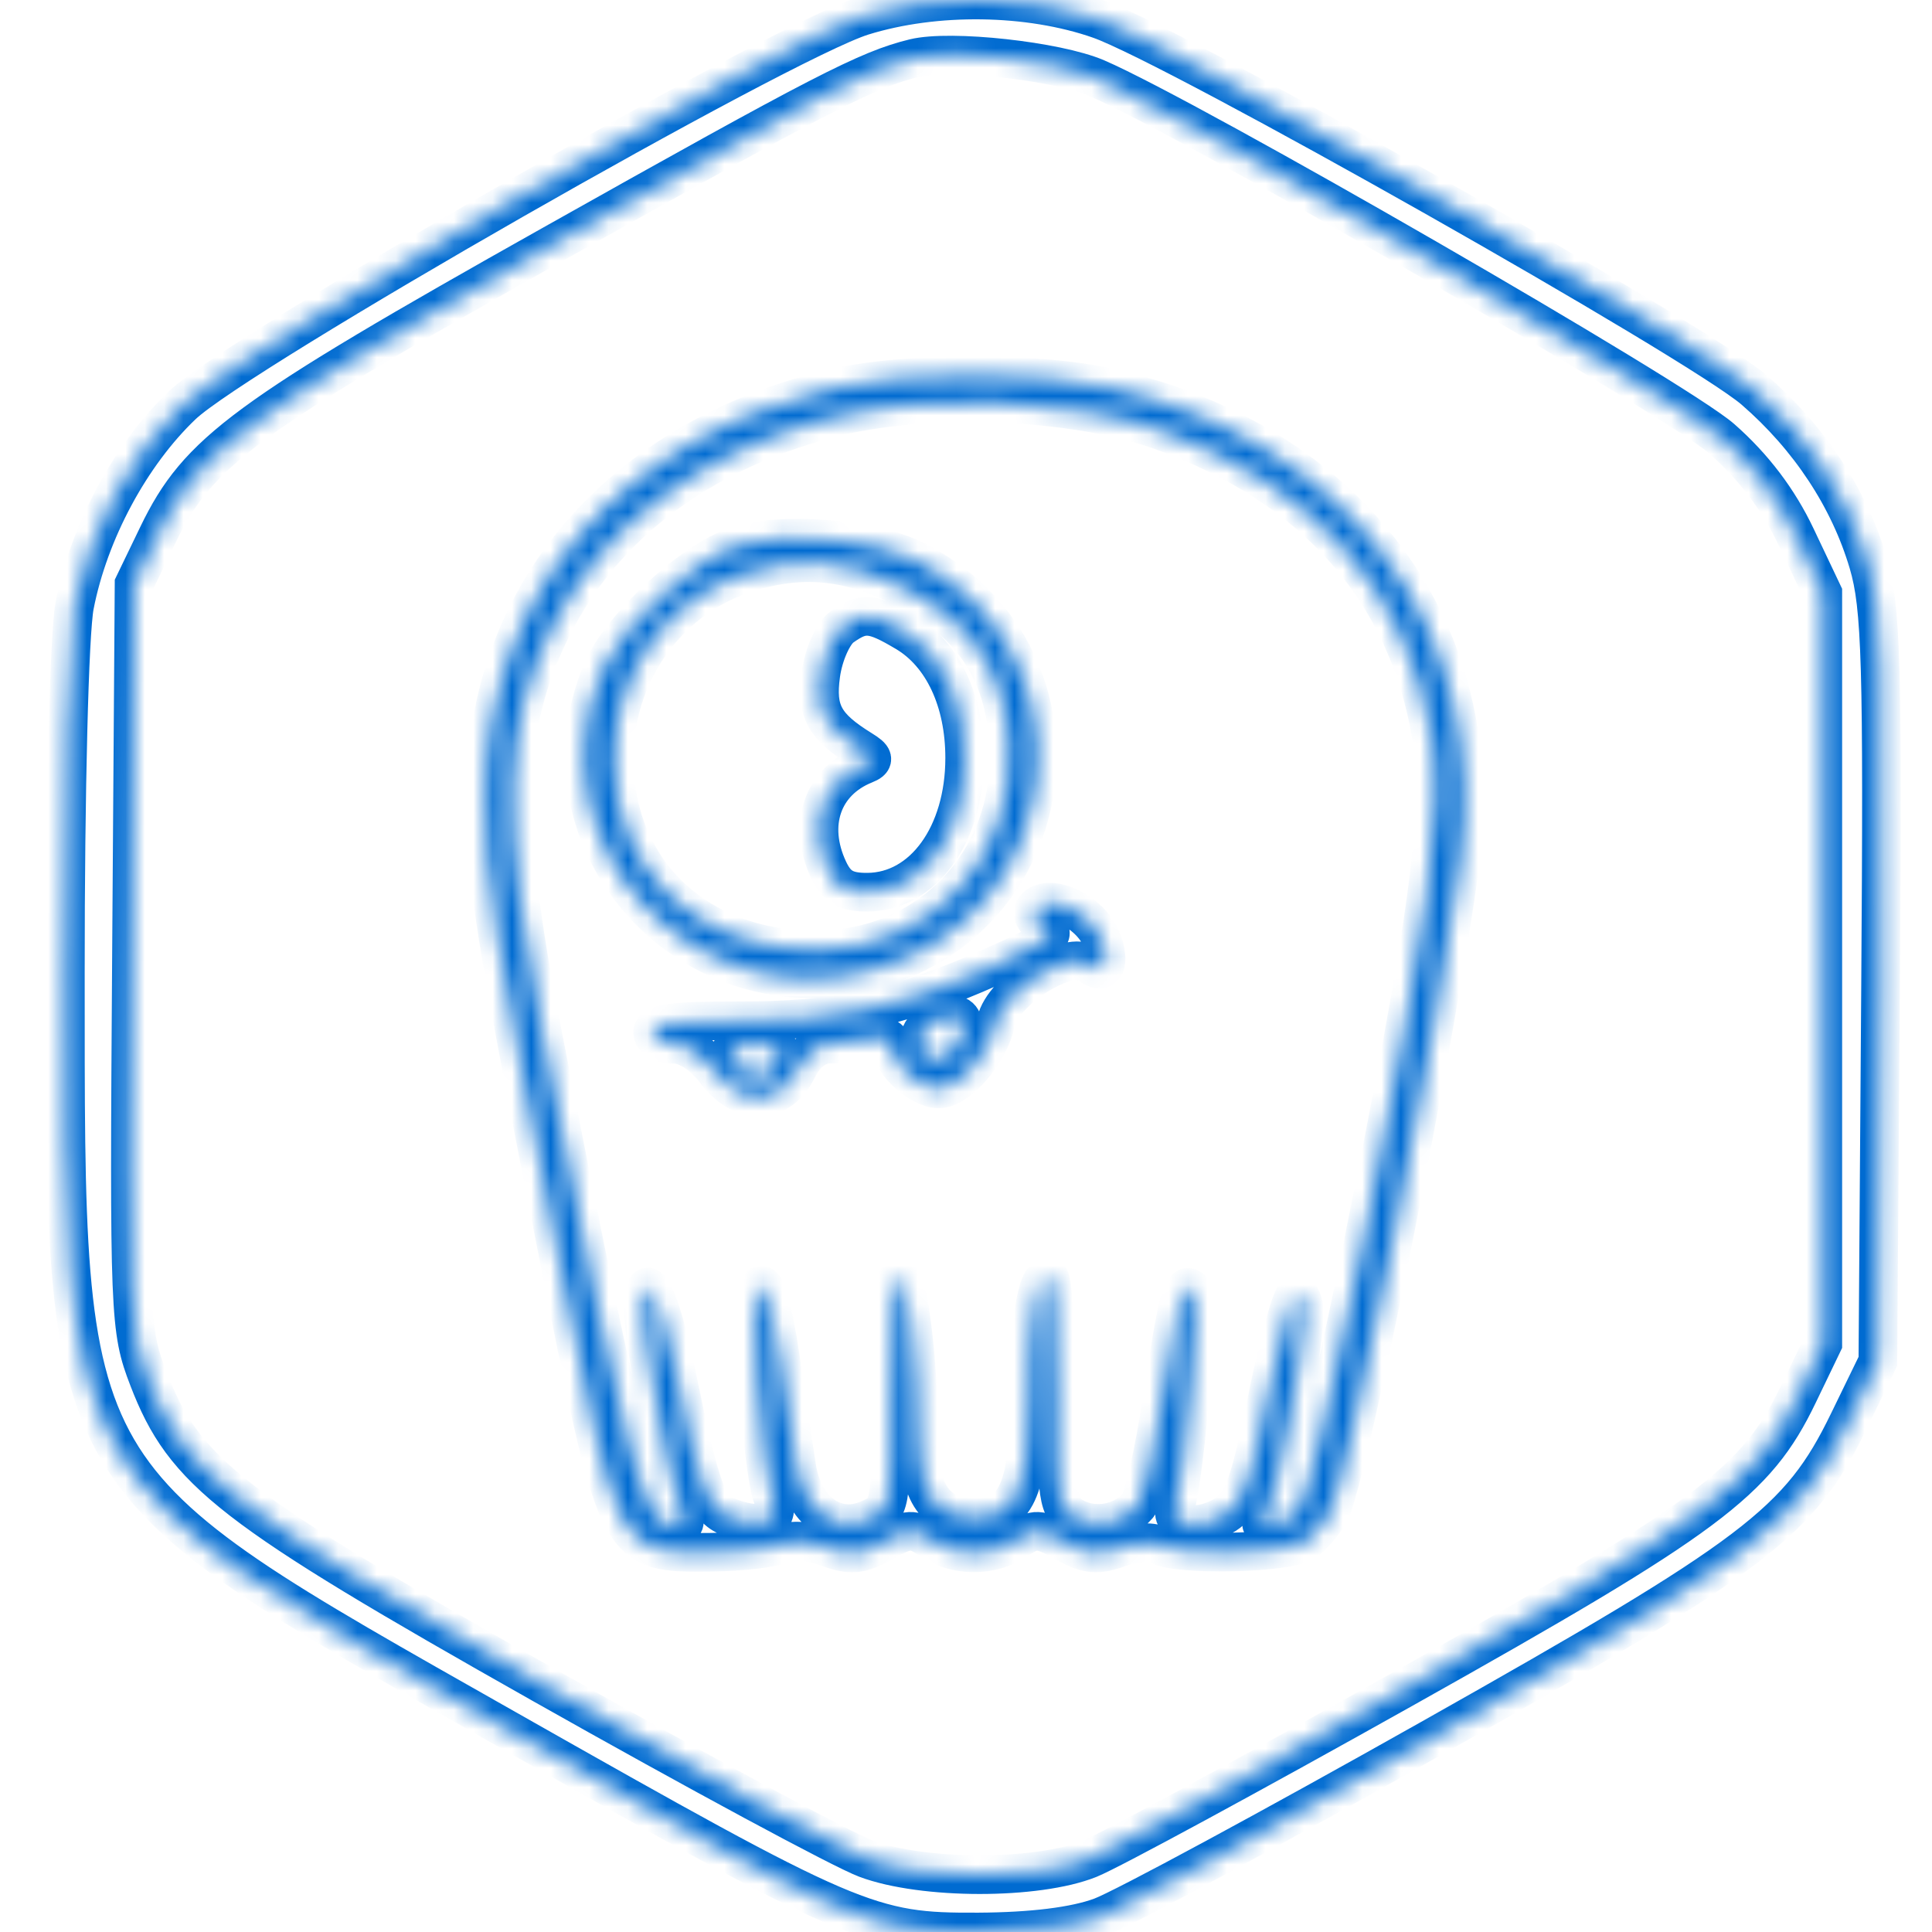 <svg width="100" height="100" viewBox="0 0 100 100" fill="none" xmlns="http://www.w3.org/2000/svg">
<mask id="path-1-inside-1_19772_100508" fill="white">
<path fill-rule="evenodd" clip-rule="evenodd" d="M44.647 0.835C40.443 2.144 12.317 18.227 9.44 20.968C6.758 23.522 4.604 27.527 3.861 31.344C3.587 32.749 3.379 41 3.383 50.299C3.394 77.085 2.939 76.303 26.178 89.477C44.116 99.645 45.003 100.027 50.643 99.999C53.428 99.984 55.641 99.71 56.988 99.21C58.127 98.789 65.8 94.645 74.04 90.002C90.896 80.505 93.14 78.804 95.665 73.615L97.198 70.464L97.337 51.114C97.457 34.368 97.372 31.412 96.704 29.151C95.711 25.786 93.641 22.647 90.789 20.181C87.936 17.715 60.856 2.391 56.903 1.006C53.261 -0.27 48.413 -0.338 44.647 0.835ZM47.318 3.01C44.907 3.599 42.571 4.802 28.639 12.631C12.597 21.645 10.26 23.364 8.167 27.695L6.939 30.238L6.805 49.486C6.675 68.139 6.703 68.815 7.68 71.357C9.547 76.215 11.904 78.043 28.078 87.177C36.047 91.677 43.585 95.74 44.829 96.205C47.768 97.303 53.673 97.309 56.39 96.215C57.46 95.784 64.825 91.791 72.758 87.341C88.477 78.521 90.89 76.722 93.071 72.192L94.348 69.54V50.12V30.701L92.968 27.792C92.049 25.854 90.761 24.156 89.113 22.706C86.785 20.658 61.578 6.116 56.763 4.043C54.693 3.152 49.196 2.55 47.318 3.01ZM43.15 20.097C32.106 22.701 25.183 30.775 25.134 41.104C25.113 45.443 25.549 48.18 29.093 65.945C31.962 80.335 32.001 80.406 36.801 80.345C38.405 80.324 40.063 80.129 40.485 79.911C40.946 79.673 41.859 79.737 42.766 80.07C44.042 80.539 44.505 80.5 45.719 79.822C47.009 79.101 47.262 79.089 48.175 79.712C49.474 80.597 51.337 80.597 52.637 79.712C53.55 79.089 53.803 79.101 55.093 79.822C56.267 80.477 56.791 80.531 57.933 80.112C58.703 79.829 59.611 79.765 59.951 79.969C60.908 80.545 66.704 80.415 67.549 79.799C67.963 79.497 68.541 78.813 68.833 78.28C69.78 76.548 74.479 53.105 75.58 44.617C77.125 32.702 69.925 22.938 57.49 20.085C53.741 19.225 46.822 19.231 43.15 20.097ZM42.896 21.666C36.18 23.437 31.208 27.197 28.559 32.508C26.014 37.612 25.898 42.376 28.053 53.357C32.592 76.481 33.282 79.018 35.03 79.018C35.498 79.018 35.544 78.752 35.211 77.978C34.642 76.654 33.304 69.428 33.304 67.677C33.304 65.361 34.159 67.03 34.969 70.927C36.303 77.346 36.586 78.1 37.837 78.563C39.557 79.2 40.467 78.712 39.964 77.422C39.737 76.843 39.399 74.155 39.213 71.451C38.801 65.456 39.582 64.733 40.404 70.349C40.711 72.446 41.085 74.957 41.236 75.928C41.591 78.201 43.237 79.396 44.962 78.631C46.116 78.12 46.13 78.039 46.13 72.092C46.13 68.781 46.314 66.072 46.538 66.072C47.008 66.072 47.556 70.547 47.556 74.391C47.556 77.358 48.413 78.556 50.535 78.556C52.549 78.556 53.256 77.042 53.256 72.731C53.256 68.555 53.632 66.072 54.266 66.072C54.494 66.072 54.681 68.769 54.681 72.066C54.681 77.624 54.752 78.097 55.65 78.565C56.715 79.12 58.119 78.845 58.9 77.928C59.178 77.603 59.735 75.166 60.138 72.513C60.977 66.994 61.201 66.207 61.761 66.804C62.112 67.178 61.349 76.334 60.822 78.066C60.532 79.019 62.13 79.222 63.425 78.396C64.331 77.818 64.707 76.771 65.601 72.347C66.195 69.404 66.867 66.996 67.094 66.996C67.322 66.996 67.508 67.415 67.508 67.926C67.508 69.893 65.998 77.866 65.52 78.428C64.714 79.372 66.275 79.164 67.16 78.209C67.626 77.705 68.905 72.487 70.544 64.401C73.952 47.584 74.718 41.942 74.102 38.186C72.859 30.596 68.054 25.147 60.087 22.291C55.487 20.642 47.831 20.364 42.896 21.666ZM38.137 28.254C35.83 29.013 32.114 32.468 31.157 34.743C27.423 43.615 35.862 52.857 45.253 50.182C55.422 47.285 56.755 33.694 47.332 28.979C45.114 27.869 40.429 27.5 38.137 28.254ZM38.357 29.76C34.439 31.119 31.784 34.955 31.784 39.255C31.784 45.062 36.031 49.135 42.13 49.176C48.133 49.216 52.588 44.477 52.207 38.455C51.966 34.649 50.234 32.13 46.636 30.354C43.763 28.936 41.251 28.756 38.357 29.76ZM43.577 32.451C43.118 32.778 42.626 33.885 42.485 34.911C42.223 36.809 42.654 37.6 44.61 38.809C45.254 39.206 45.285 39.362 44.765 39.57C42.562 40.454 41.791 42.682 42.882 45.012C43.301 45.909 43.783 46.188 44.901 46.18C47.792 46.16 49.931 43.205 49.931 39.232C49.931 36.281 48.799 33.867 46.881 32.729C45.148 31.7 44.686 31.662 43.577 32.451ZM53.512 47.087C53.36 47.325 53.615 47.729 54.078 47.983C54.78 48.37 54.33 48.709 51.356 50.035C46.552 52.176 43.397 52.846 38.173 52.836C34.839 52.829 33.779 52.974 33.779 53.438C33.779 53.775 34.273 54.05 34.877 54.05C35.551 54.05 36.39 54.596 37.05 55.465C38.426 57.276 40.358 57.21 41.283 55.322C41.682 54.509 42.283 54.048 42.95 54.044C43.523 54.041 44.474 53.912 45.062 53.759C45.813 53.563 46.13 53.681 46.13 54.156C46.13 55.005 47.636 56.362 48.579 56.362C49.61 56.362 51.205 54.503 51.556 52.894C51.92 51.221 55.358 49.092 56.373 49.912C57.172 50.558 57.514 49.899 57.028 48.648C56.434 47.12 54.138 46.101 53.512 47.087ZM48.624 52.705C47.497 53.117 47.198 54.243 48.076 54.771C48.761 55.184 50.068 53.889 49.858 53.006C49.736 52.493 49.417 52.416 48.624 52.705ZM37.869 54.708C38.239 55.649 39.572 56.037 40.028 55.337C40.691 54.321 40.478 54.05 39.019 54.05C37.995 54.05 37.68 54.23 37.869 54.708Z"/>
</mask>
<path fill-rule="evenodd" clip-rule="evenodd" d="M44.647 0.835C40.443 2.144 12.317 18.227 9.44 20.968C6.758 23.522 4.604 27.527 3.861 31.344C3.587 32.749 3.379 41 3.383 50.299C3.394 77.085 2.939 76.303 26.178 89.477C44.116 99.645 45.003 100.027 50.643 99.999C53.428 99.984 55.641 99.71 56.988 99.21C58.127 98.789 65.8 94.645 74.04 90.002C90.896 80.505 93.14 78.804 95.665 73.615L97.198 70.464L97.337 51.114C97.457 34.368 97.372 31.412 96.704 29.151C95.711 25.786 93.641 22.647 90.789 20.181C87.936 17.715 60.856 2.391 56.903 1.006C53.261 -0.27 48.413 -0.338 44.647 0.835ZM47.318 3.01C44.907 3.599 42.571 4.802 28.639 12.631C12.597 21.645 10.26 23.364 8.167 27.695L6.939 30.238L6.805 49.486C6.675 68.139 6.703 68.815 7.68 71.357C9.547 76.215 11.904 78.043 28.078 87.177C36.047 91.677 43.585 95.74 44.829 96.205C47.768 97.303 53.673 97.309 56.39 96.215C57.46 95.784 64.825 91.791 72.758 87.341C88.477 78.521 90.89 76.722 93.071 72.192L94.348 69.54V50.12V30.701L92.968 27.792C92.049 25.854 90.761 24.156 89.113 22.706C86.785 20.658 61.578 6.116 56.763 4.043C54.693 3.152 49.196 2.55 47.318 3.01ZM43.15 20.097C32.106 22.701 25.183 30.775 25.134 41.104C25.113 45.443 25.549 48.18 29.093 65.945C31.962 80.335 32.001 80.406 36.801 80.345C38.405 80.324 40.063 80.129 40.485 79.911C40.946 79.673 41.859 79.737 42.766 80.07C44.042 80.539 44.505 80.5 45.719 79.822C47.009 79.101 47.262 79.089 48.175 79.712C49.474 80.597 51.337 80.597 52.637 79.712C53.55 79.089 53.803 79.101 55.093 79.822C56.267 80.477 56.791 80.531 57.933 80.112C58.703 79.829 59.611 79.765 59.951 79.969C60.908 80.545 66.704 80.415 67.549 79.799C67.963 79.497 68.541 78.813 68.833 78.28C69.78 76.548 74.479 53.105 75.58 44.617C77.125 32.702 69.925 22.938 57.49 20.085C53.741 19.225 46.822 19.231 43.15 20.097ZM42.896 21.666C36.18 23.437 31.208 27.197 28.559 32.508C26.014 37.612 25.898 42.376 28.053 53.357C32.592 76.481 33.282 79.018 35.03 79.018C35.498 79.018 35.544 78.752 35.211 77.978C34.642 76.654 33.304 69.428 33.304 67.677C33.304 65.361 34.159 67.03 34.969 70.927C36.303 77.346 36.586 78.1 37.837 78.563C39.557 79.2 40.467 78.712 39.964 77.422C39.737 76.843 39.399 74.155 39.213 71.451C38.801 65.456 39.582 64.733 40.404 70.349C40.711 72.446 41.085 74.957 41.236 75.928C41.591 78.201 43.237 79.396 44.962 78.631C46.116 78.12 46.13 78.039 46.13 72.092C46.13 68.781 46.314 66.072 46.538 66.072C47.008 66.072 47.556 70.547 47.556 74.391C47.556 77.358 48.413 78.556 50.535 78.556C52.549 78.556 53.256 77.042 53.256 72.731C53.256 68.555 53.632 66.072 54.266 66.072C54.494 66.072 54.681 68.769 54.681 72.066C54.681 77.624 54.752 78.097 55.65 78.565C56.715 79.12 58.119 78.845 58.9 77.928C59.178 77.603 59.735 75.166 60.138 72.513C60.977 66.994 61.201 66.207 61.761 66.804C62.112 67.178 61.349 76.334 60.822 78.066C60.532 79.019 62.13 79.222 63.425 78.396C64.331 77.818 64.707 76.771 65.601 72.347C66.195 69.404 66.867 66.996 67.094 66.996C67.322 66.996 67.508 67.415 67.508 67.926C67.508 69.893 65.998 77.866 65.52 78.428C64.714 79.372 66.275 79.164 67.16 78.209C67.626 77.705 68.905 72.487 70.544 64.401C73.952 47.584 74.718 41.942 74.102 38.186C72.859 30.596 68.054 25.147 60.087 22.291C55.487 20.642 47.831 20.364 42.896 21.666ZM38.137 28.254C35.83 29.013 32.114 32.468 31.157 34.743C27.423 43.615 35.862 52.857 45.253 50.182C55.422 47.285 56.755 33.694 47.332 28.979C45.114 27.869 40.429 27.5 38.137 28.254ZM38.357 29.76C34.439 31.119 31.784 34.955 31.784 39.255C31.784 45.062 36.031 49.135 42.13 49.176C48.133 49.216 52.588 44.477 52.207 38.455C51.966 34.649 50.234 32.13 46.636 30.354C43.763 28.936 41.251 28.756 38.357 29.76ZM43.577 32.451C43.118 32.778 42.626 33.885 42.485 34.911C42.223 36.809 42.654 37.6 44.61 38.809C45.254 39.206 45.285 39.362 44.765 39.57C42.562 40.454 41.791 42.682 42.882 45.012C43.301 45.909 43.783 46.188 44.901 46.18C47.792 46.16 49.931 43.205 49.931 39.232C49.931 36.281 48.799 33.867 46.881 32.729C45.148 31.7 44.686 31.662 43.577 32.451ZM53.512 47.087C53.36 47.325 53.615 47.729 54.078 47.983C54.78 48.37 54.33 48.709 51.356 50.035C46.552 52.176 43.397 52.846 38.173 52.836C34.839 52.829 33.779 52.974 33.779 53.438C33.779 53.775 34.273 54.05 34.877 54.05C35.551 54.05 36.39 54.596 37.05 55.465C38.426 57.276 40.358 57.21 41.283 55.322C41.682 54.509 42.283 54.048 42.95 54.044C43.523 54.041 44.474 53.912 45.062 53.759C45.813 53.563 46.13 53.681 46.13 54.156C46.13 55.005 47.636 56.362 48.579 56.362C49.61 56.362 51.205 54.503 51.556 52.894C51.92 51.221 55.358 49.092 56.373 49.912C57.172 50.558 57.514 49.899 57.028 48.648C56.434 47.12 54.138 46.101 53.512 47.087ZM48.624 52.705C47.497 53.117 47.198 54.243 48.076 54.771C48.761 55.184 50.068 53.889 49.858 53.006C49.736 52.493 49.417 52.416 48.624 52.705ZM37.869 54.708C38.239 55.649 39.572 56.037 40.028 55.337C40.691 54.321 40.478 54.05 39.019 54.05C37.995 54.05 37.68 54.23 37.869 54.708Z" stroke="#006BD1" stroke-width="2" mask="url(#path-1-inside-1_19772_100508)"/>
</svg>
